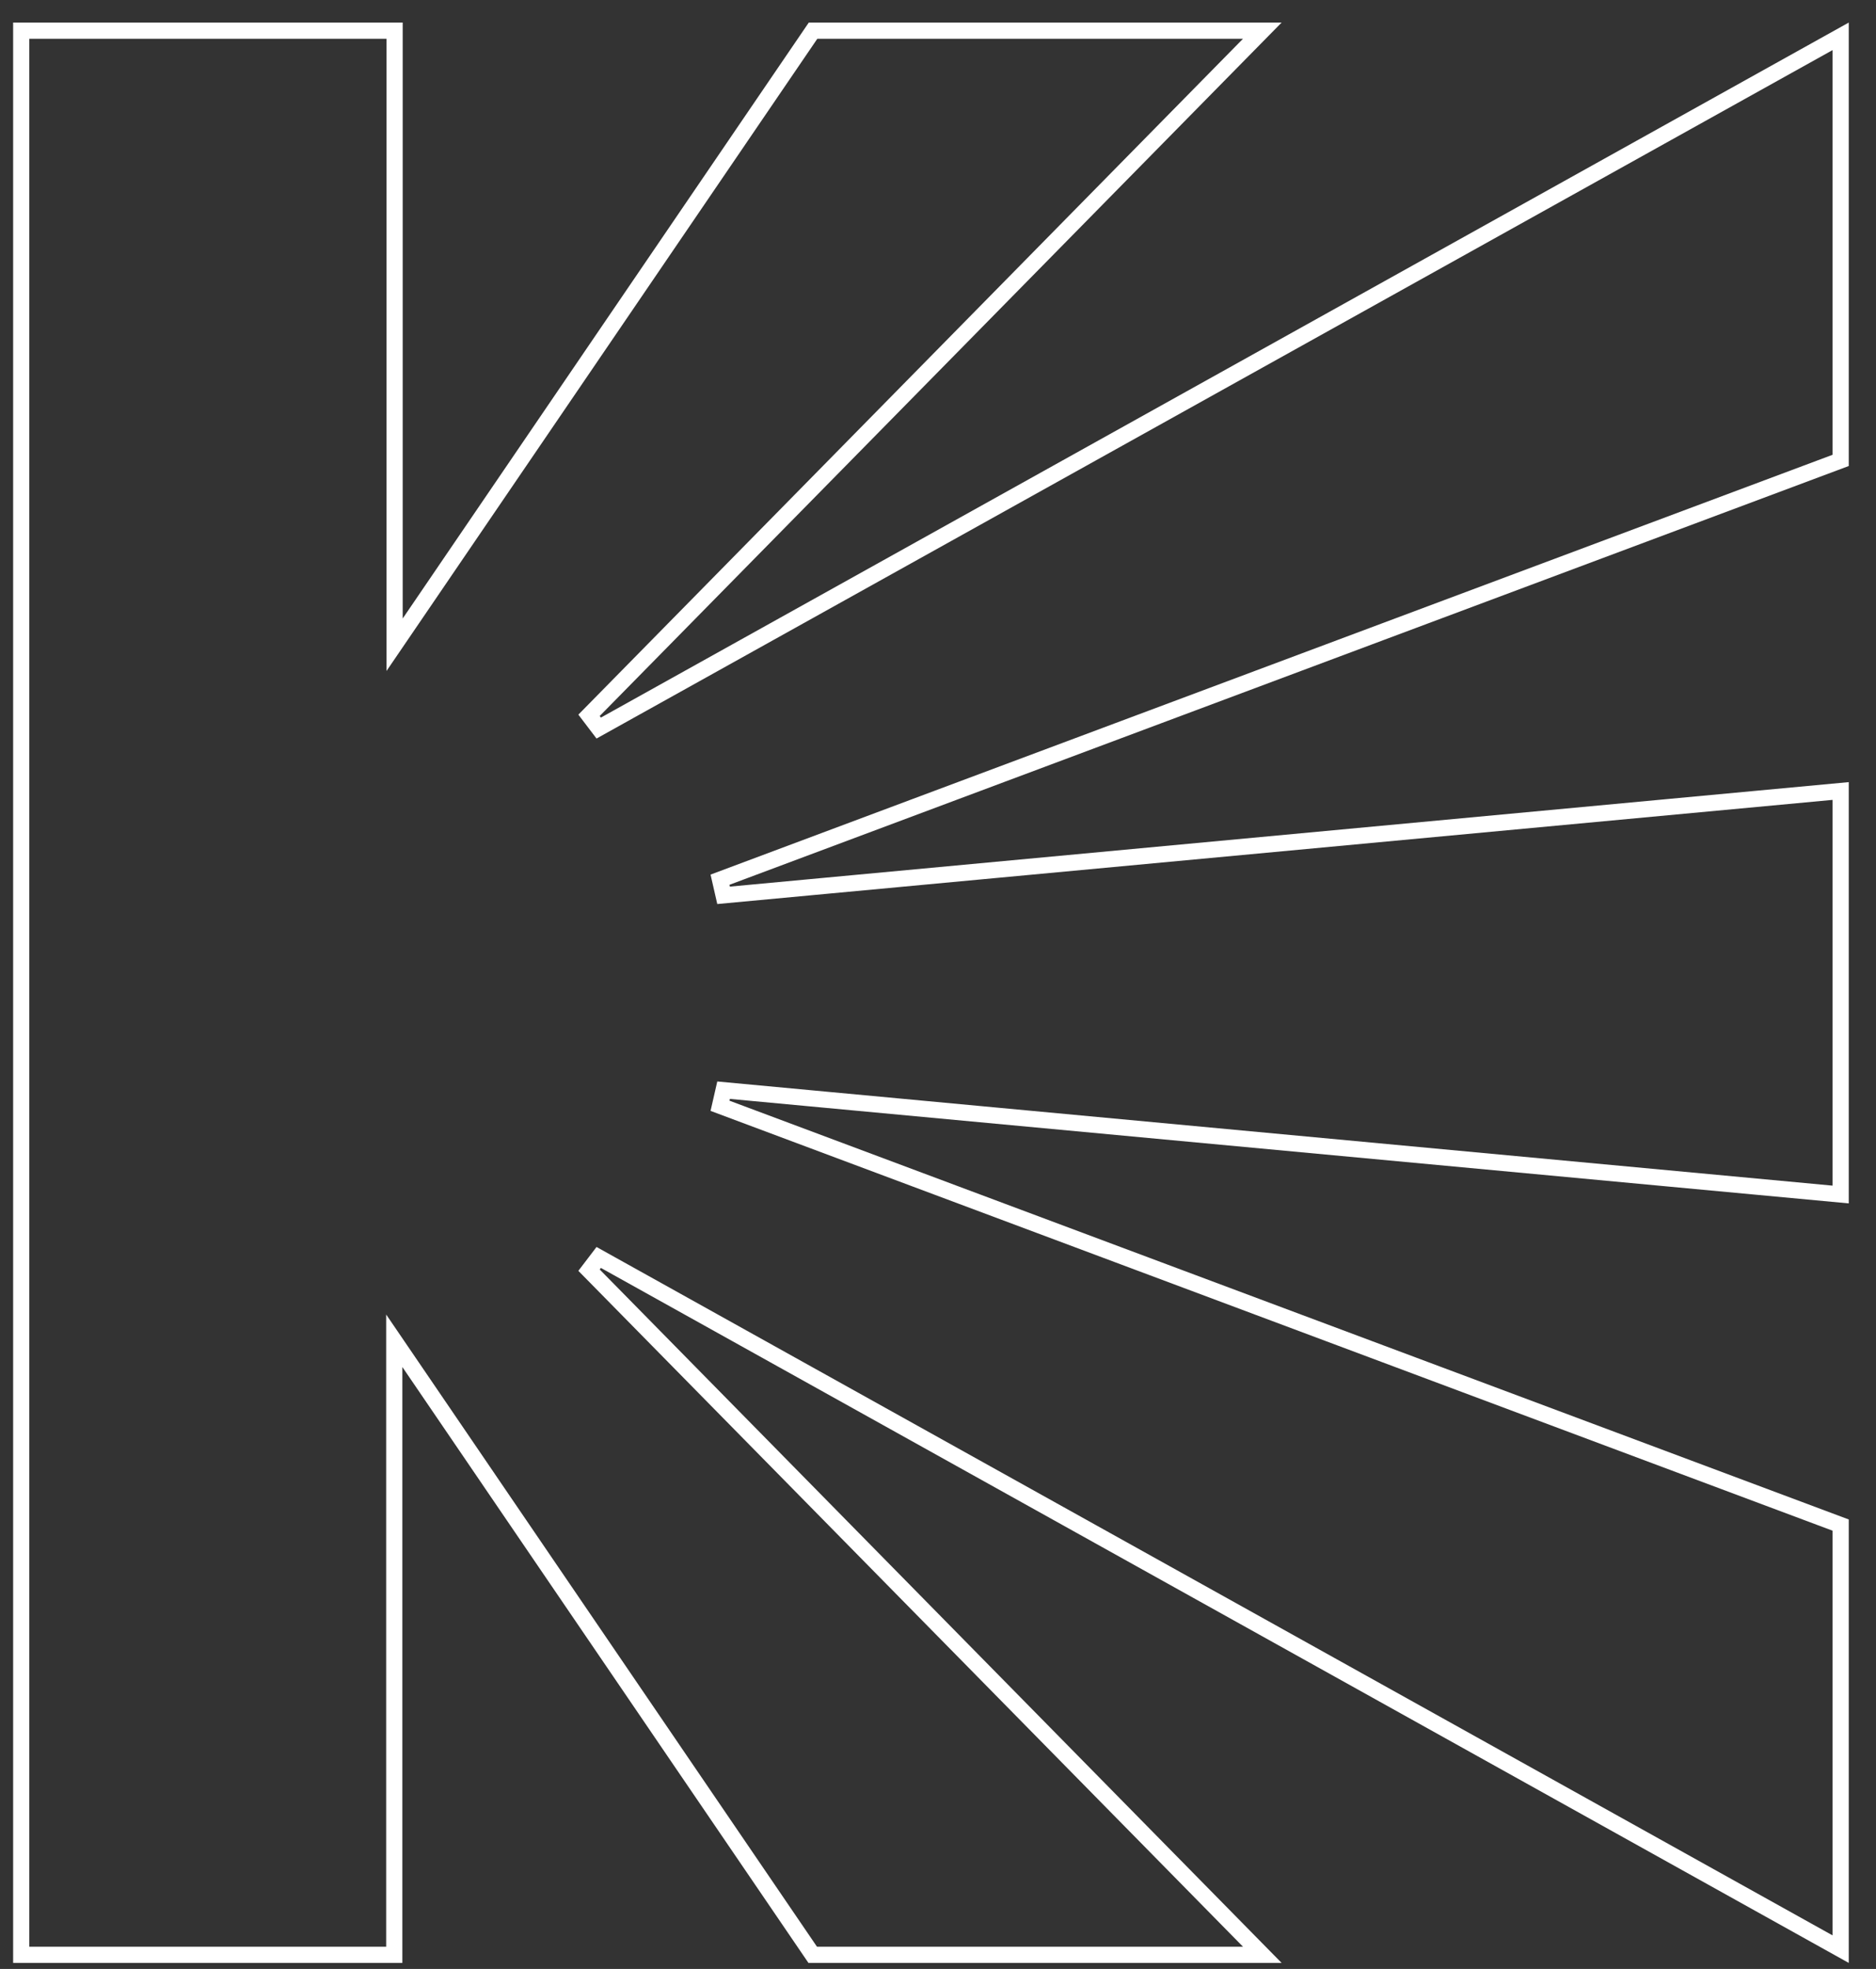 <?xml version="1.0" encoding="UTF-8"?> <svg xmlns="http://www.w3.org/2000/svg" width="61" height="64" viewBox="0 0 61 64" fill="none"><rect x="0" y="0" width="61" height="64" fill="#333333" stroke="none"/> <path d="M13.311 20.253L26.437 0.997H41.045L19.153 23.251L19.468 23.665L59.851 1.181V14.965L23.412 28.594L23.528 29.102L59.851 25.711V38.827L23.528 35.436L23.412 35.943L59.851 49.572V63.356L19.468 40.873L19.153 41.286L41.045 63.54H26.426L13.3 44.285L12.82 43.581V44.432V63.54H0.69V0.997H12.831V20.105V20.957L13.311 20.253Z" stroke="white" stroke-width="0.526"></path> </svg> 
